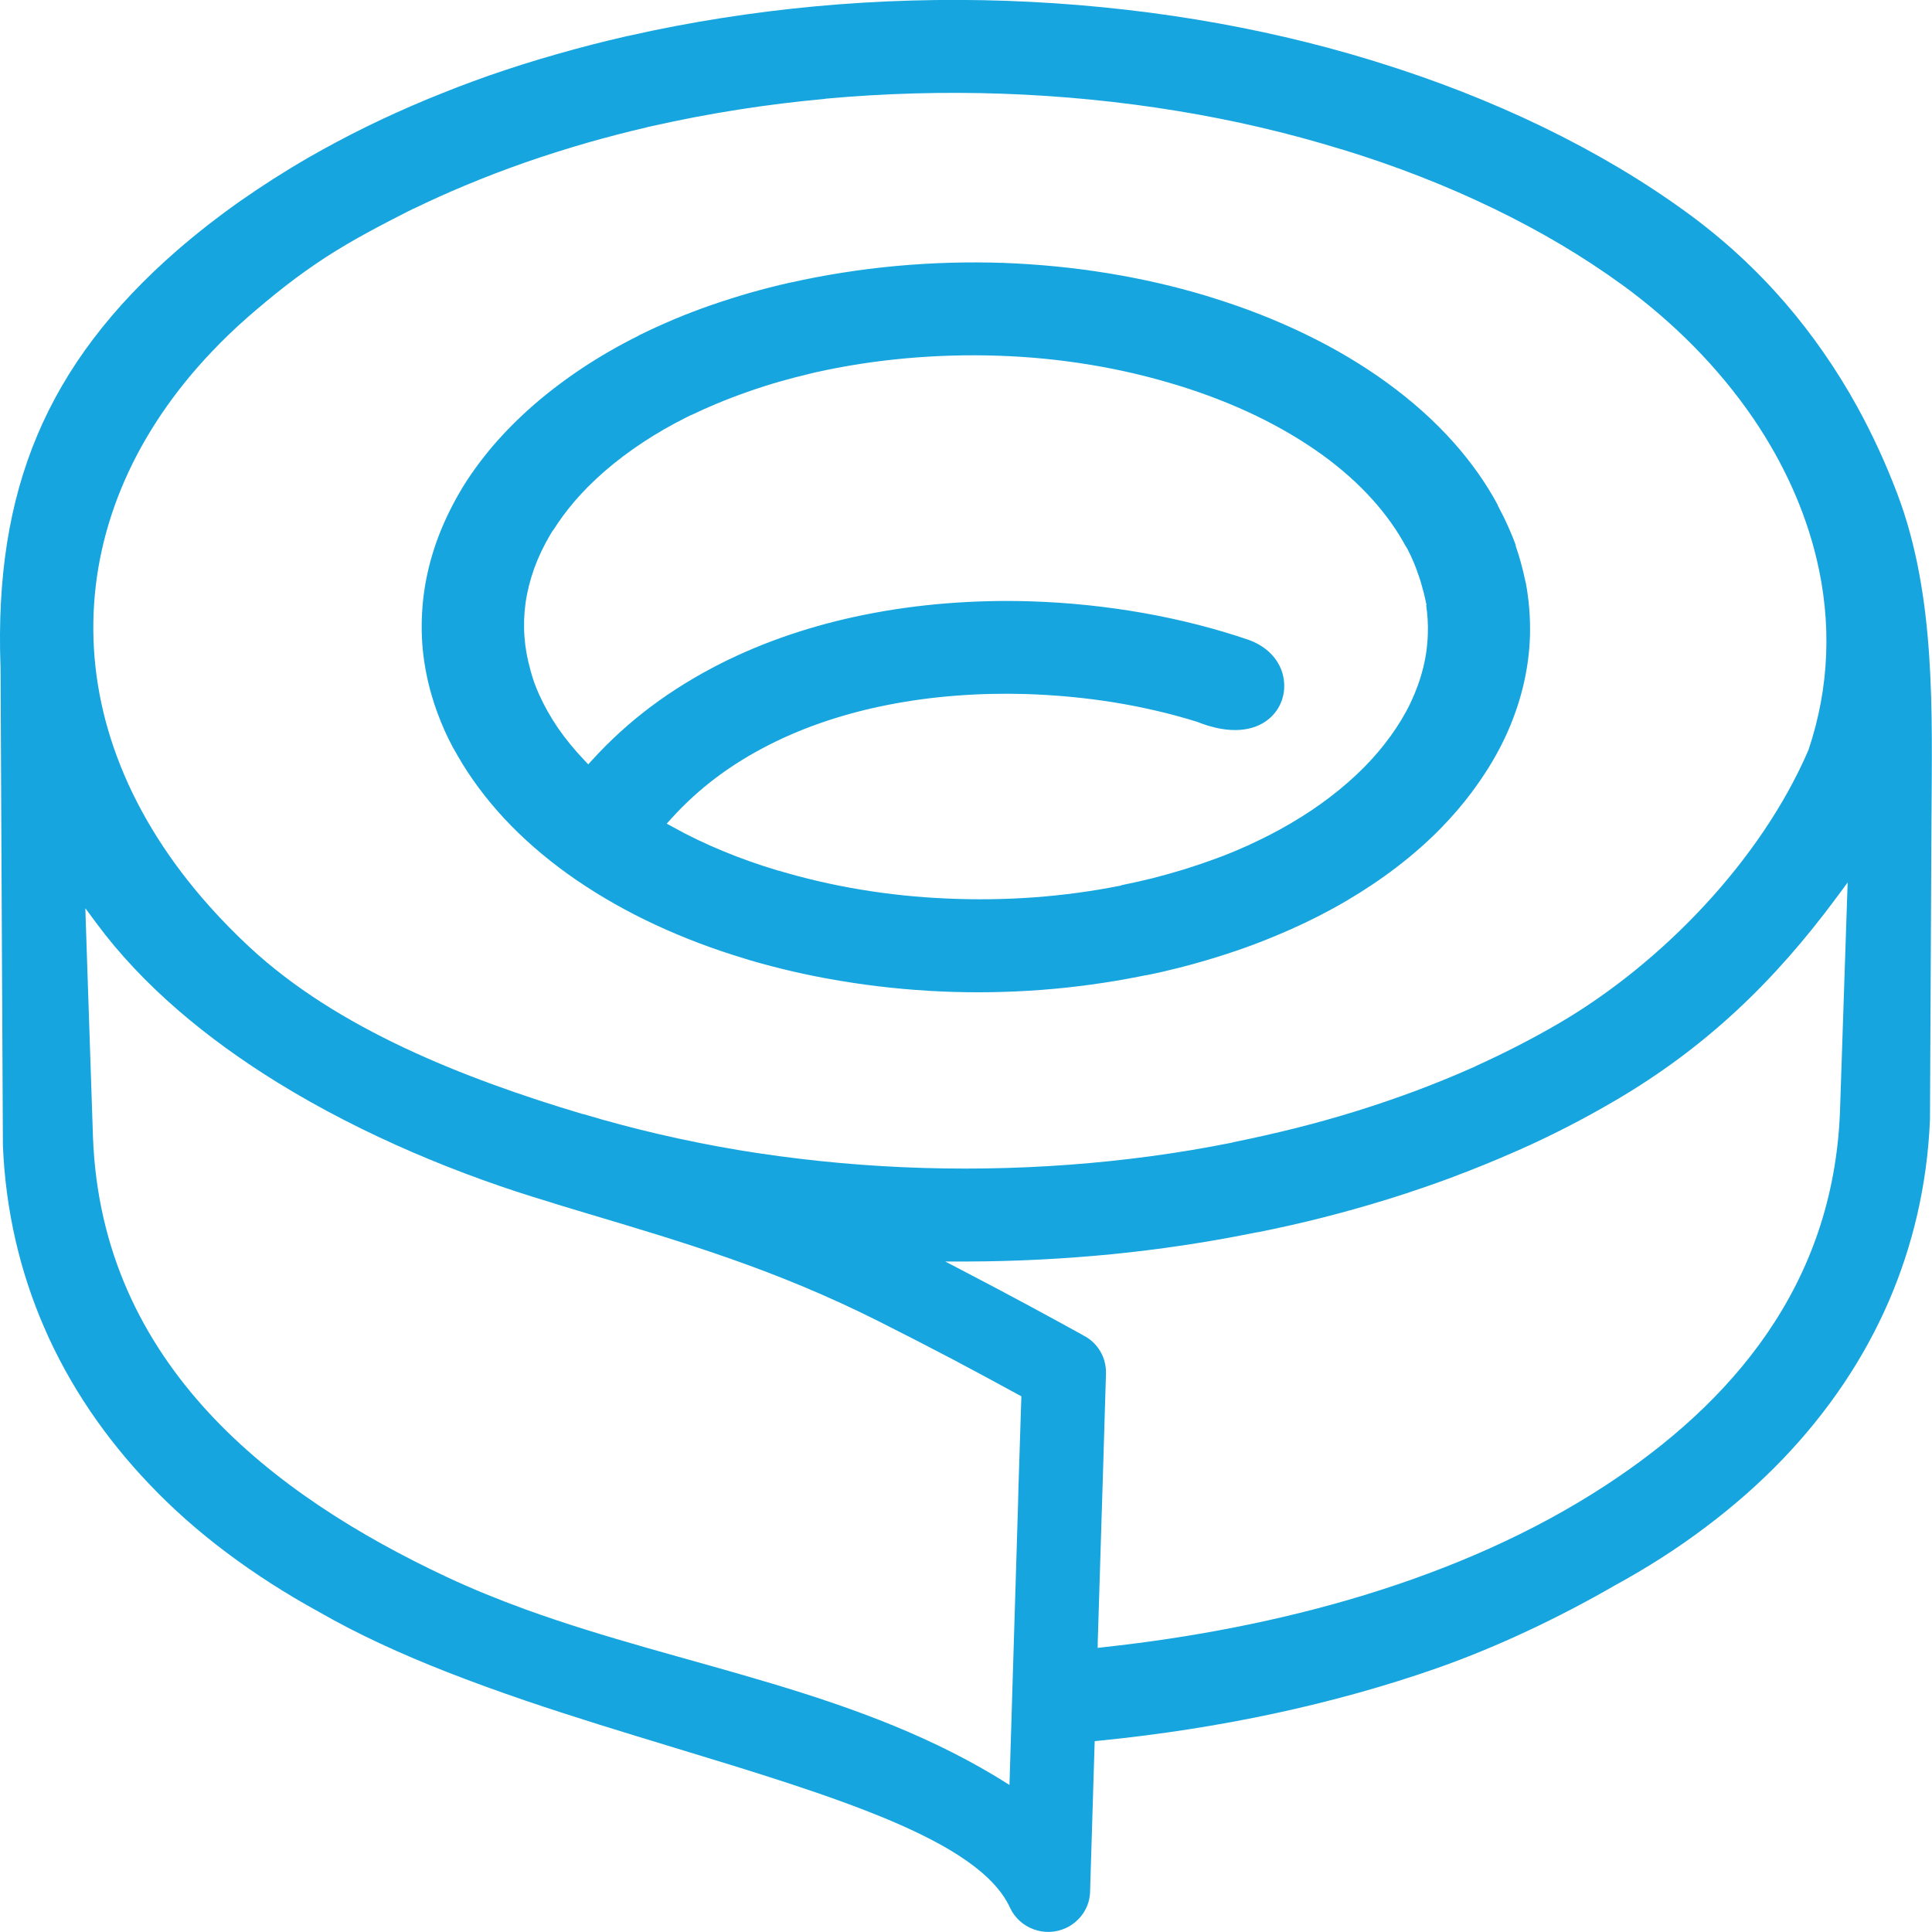 <?xml version="1.0" encoding="utf-8"?>
<!-- Generator: Adobe Illustrator 16.0.0, SVG Export Plug-In . SVG Version: 6.00 Build 0)  -->
<!DOCTYPE svg PUBLIC "-//W3C//DTD SVG 1.1//EN" "http://www.w3.org/Graphics/SVG/1.1/DTD/svg11.dtd">
<svg version="1.1" id="Слой_1" xmlns="http://www.w3.org/2000/svg" xmlns:xlink="http://www.w3.org/1999/xlink" x="0px" y="0px"
	 width="40px" height="40px" viewBox="0 0 40 40" enable-background="new 0 0 40 40" xml:space="preserve">
<path fill="#16A5DE" d="M4.962,4.171C4.505,4.494,4.077,4.829,3.679,5.173C2.313,6.36,1.363,7.61,0.772,9.012
	C0.18,10.415-0.054,11.979,0.01,13.79l0.001,0.003l0.049,9.926c0.057,1.362,0.358,2.617,0.852,3.758
	c0.528,1.221,1.281,2.312,2.192,3.264c0.481,0.506,1.014,0.974,1.587,1.404c0.59,0.443,1.228,0.852,1.901,1.221l0.003,0.002
	c0.812,0.467,1.708,0.876,2.646,1.244c0.533,0.209,1.073,0.404,1.616,0.59c1.024,0.349,2.079,0.67,3.106,0.982
	c1.634,0.496,3.198,0.973,4.441,1.496c1.259,0.53,2.184,1.111,2.507,1.817c0.101,0.215,0.278,0.37,0.487,0.446
	c0.207,0.078,0.444,0.076,0.662-0.021c0.157-0.071,0.285-0.185,0.373-0.319c0.09-0.139,0.139-0.303,0.137-0.471V39.13l0.091-2.978
	l0.004-0.103l0.104-0.011c2.463-0.245,4.853-0.753,6.989-1.503c1.246-0.438,2.519-1.044,3.664-1.704l0.002-0.001
	c0.677-0.37,1.313-0.776,1.902-1.222c0.573-0.432,1.104-0.898,1.588-1.403c0.911-0.952,1.663-2.043,2.192-3.265
	c0.492-1.142,0.795-2.396,0.852-3.758l0.031-6.188c0.011-2.24,0.097-4.647-0.708-6.773c-0.234-0.617-0.509-1.217-0.826-1.794
	c-0.42-0.763-0.927-1.497-1.496-2.157c-0.591-0.683-1.269-1.313-2.045-1.877c-0.896-0.652-1.892-1.241-2.964-1.761
	c-1.081-0.524-2.24-0.978-3.456-1.353l-0.122-0.038l0,0c-1.152-0.352-2.359-0.632-3.604-0.837c-1.279-0.21-2.597-0.34-3.93-0.387
	c-1.302-0.045-2.629-0.009-3.956,0.114c-1.296,0.121-2.596,0.323-3.873,0.612l-0.016,0.003H12.99
	c-0.495,0.113-0.983,0.238-1.459,0.375c-0.486,0.137-0.958,0.288-1.413,0.446c-0.21,0.075-0.426,0.153-0.64,0.235
	C9.261,1.887,9.05,1.971,8.846,2.055C8.427,2.229,8.002,2.42,7.584,2.625C7.179,2.824,6.78,3.037,6.396,3.257
	C5.892,3.548,5.414,3.854,4.962,4.171L4.962,4.171z M9.25,32.65c-1.795-0.842-3.582-1.94-4.942-3.416
	c-1.36-1.478-2.294-3.332-2.383-5.688l0,0l-0.146-4.362l-0.012-0.38l0.227,0.307c0.962,1.3,2.29,2.4,3.761,3.307
	c1.792,1.104,3.796,1.922,5.615,2.465l0.123,0.039v0.001l0.606,0.183c2.136,0.637,3.975,1.187,6.082,2.244
	c0.539,0.271,1.067,0.543,1.562,0.803c0.498,0.265,0.948,0.506,1.34,0.722l0.063,0.033l-0.002,0.071l-0.059,1.853l-0.008,0.333
	l-0.174,5.688L20.9,36.955c-3.084-1.964-6.686-2.42-10.045-3.643C10.313,33.114,9.774,32.896,9.25,32.65L9.25,32.65z M36.307,8.673
	c0.616,0.908,1.064,1.889,1.305,2.904c0.307,1.289,0.275,2.632-0.17,3.952c-0.979,2.272-3.021,4.4-5.155,5.651
	c-0.546,0.319-1.124,0.616-1.735,0.893l0.002,0.002l-0.096,0.042c-0.375,0.166-0.762,0.323-1.156,0.471
	c-0.393,0.146-0.8,0.285-1.218,0.416c-0.411,0.127-0.836,0.247-1.271,0.356c-0.418,0.104-0.847,0.201-1.283,0.289l-0.006,0.004
	l-0.027,0.006c-1.107,0.222-2.229,0.371-3.352,0.455c-1.152,0.086-2.307,0.102-3.445,0.052c-1.157-0.051-2.298-0.172-3.404-0.354
	c-1.112-0.187-2.193-0.438-3.224-0.748l-0.005,0.002l-0.02-0.006c-1.229-0.367-2.491-0.808-3.674-1.365
	c-1.188-0.56-2.295-1.238-3.208-2.087c-0.297-0.276-0.574-0.559-0.829-0.845l0,0c-1.662-1.862-2.438-3.904-2.403-5.895v-0.001
	c0.033-1.991,0.876-3.928,2.449-5.582c0.236-0.25,0.49-0.493,0.758-0.728l0,0c0.245-0.213,0.497-0.424,0.762-0.63
	c0.265-0.206,0.544-0.407,0.838-0.598c0.275-0.178,0.557-0.344,0.843-0.5c0.292-0.16,0.581-0.309,0.869-0.455l0.113-0.056
	l0.001,0.002c0.343-0.167,0.698-0.327,1.063-0.479c0.399-0.167,0.814-0.327,1.243-0.477c0.424-0.147,0.857-0.285,1.296-0.411
	c0.398-0.113,0.807-0.221,1.225-0.317l-0.001-0.002l0.119-0.026c1.18-0.266,2.378-0.452,3.573-0.561V2.044
	c1.225-0.112,2.454-0.146,3.667-0.104c1.23,0.043,2.443,0.163,3.619,0.356c1.176,0.192,2.318,0.46,3.408,0.797l0.004-0.001
	l0.021,0.007c1.104,0.339,2.149,0.748,3.118,1.217c0.966,0.467,1.858,0.995,2.661,1.579h0.001
	C34.634,6.66,35.578,7.602,36.307,8.673L36.307,8.673z M22.861,34.102l-0.135,0.016l0.002-0.135l0.094-3.039l0.004-0.113
	l0.072-2.395c0.004-0.168-0.039-0.326-0.119-0.461c-0.084-0.14-0.203-0.254-0.35-0.326l-0.004-0.004
	c-0.31-0.172-0.679-0.373-1.105-0.603c-0.42-0.228-0.869-0.464-1.327-0.703l-0.423-0.221h0.478c0.985-0.003,1.979-0.054,2.974-0.151
	c0.97-0.097,1.942-0.24,2.912-0.436l0.109-0.021l0.001,0.002c0.45-0.091,0.892-0.189,1.324-0.299
	c0.471-0.119,0.935-0.251,1.388-0.391c0.457-0.143,0.901-0.295,1.333-0.456l-0.001-0.001c0.441-0.165,0.87-0.34,1.285-0.523
	l0.023-0.011H31.4c0.719-0.317,1.397-0.668,2.037-1.043c1.879-1.101,3.295-2.461,4.59-4.211l0.227-0.307l-0.013,0.379l-0.146,4.363
	l0,0c-0.138,3.61-2.257,6.045-4.854,7.742C30.221,32.729,26.419,33.715,22.861,34.102L22.861,34.102z M9.378,15.472
	c0.062,0.115,0.126,0.227,0.192,0.334l0,0l0,0l0,0l0,0l0,0 M9.57,15.807L9.57,15.807c0.281,0.458,0.621,0.888,1.012,1.288
	c0.403,0.41,0.86,0.789,1.362,1.132c0.5,0.341,1.044,0.65,1.624,0.919c0.584,0.272,1.207,0.508,1.857,0.703l0.123,0.038l0,0
	c0.598,0.174,1.222,0.317,1.861,0.422c0.677,0.113,1.373,0.187,2.077,0.218c0.682,0.031,1.377,0.02,2.081-0.033
	c0.683-0.052,1.369-0.146,2.051-0.282l0.107-0.022v0.003c0.235-0.047,0.465-0.1,0.692-0.158c0.267-0.068,0.528-0.142,0.788-0.223
	c0.254-0.079,0.506-0.165,0.754-0.257h-0.001c0.245-0.092,0.489-0.192,0.731-0.299l0.023-0.01h0.002
	c0.406-0.181,0.791-0.377,1.155-0.591c0.372-0.218,0.721-0.452,1.043-0.698c0.331-0.253,0.637-0.522,0.912-0.802
	c0.241-0.247,0.461-0.502,0.657-0.765H30.48l0.082-0.113c0.232-0.322,0.432-0.656,0.594-0.999c0.16-0.34,0.285-0.689,0.373-1.046
	c0.088-0.358,0.139-0.723,0.148-1.088c0.008-0.359-0.02-0.721-0.088-1.082l-0.004-0.014l-0.003-0.008v-0.001
	c-0.026-0.13-0.058-0.257-0.091-0.379c-0.032-0.122-0.07-0.239-0.108-0.351L31.38,11.29l0.001-0.007
	c-0.04-0.109-0.085-0.222-0.137-0.338c-0.053-0.122-0.112-0.247-0.18-0.374l-0.057-0.112l0.004-0.001
	C30.766,10,30.458,9.569,30.1,9.165c-0.398-0.448-0.863-0.863-1.382-1.24l0,0c-0.51-0.371-1.073-0.706-1.682-1.001
	c-0.615-0.299-1.272-0.556-1.961-0.768l-0.122-0.038l0,0c-0.633-0.19-1.294-0.342-1.977-0.455c-0.721-0.119-1.461-0.193-2.209-0.22
	c-0.731-0.025-1.477-0.004-2.224,0.065c-0.73,0.068-1.461,0.182-2.179,0.343l-0.014,0.003h-0.006
	c-0.276,0.062-0.547,0.132-0.815,0.208c-0.274,0.079-0.543,0.165-0.805,0.255l0,0c-0.262,0.091-0.521,0.19-0.773,0.296
	c-0.246,0.105-0.486,0.213-0.719,0.329l-0.006,0.005l-0.015,0.008c-0.412,0.206-0.797,0.428-1.151,0.663
	C11.7,7.857,11.365,8.111,11.06,8.375c-0.316,0.275-0.604,0.563-0.86,0.863c-0.247,0.291-0.466,0.592-0.651,0.9v0.004l-0.02,0.031
	c-0.196,0.333-0.359,0.677-0.485,1.026c-0.124,0.345-0.213,0.698-0.263,1.054l0,0c-0.05,0.358-0.063,0.72-0.038,1.081
	c0.024,0.323,0.081,0.646,0.167,0.968l0,0l0.029,0.1c0.032,0.115,0.072,0.234,0.117,0.356c0.046,0.123,0.094,0.243,0.145,0.358
	v0.001c0.052,0.117,0.111,0.235,0.174,0.354l0,0 M13.472,14.633c-0.432,0.325-0.836,0.69-1.207,1.098l-0.086,0.094l-0.088-0.093
	c-0.197-0.208-0.379-0.428-0.538-0.658c-0.149-0.22-0.281-0.45-0.389-0.69l0,0c-0.035-0.078-0.068-0.158-0.097-0.236
	c-0.027-0.077-0.054-0.158-0.077-0.243l-0.006-0.017v-0.01c-0.066-0.229-0.108-0.458-0.125-0.687
	c-0.018-0.237-0.01-0.475,0.022-0.707l0,0c0.034-0.24,0.095-0.479,0.179-0.715c0.084-0.233,0.196-0.466,0.329-0.694l0.057-0.094
	l0.004,0.002c0.127-0.203,0.274-0.401,0.437-0.594c0.187-0.218,0.398-0.43,0.632-0.633c0.242-0.209,0.506-0.409,0.791-0.597
	c0.281-0.186,0.586-0.361,0.91-0.523l0.094-0.046l0.002,0.002c0.166-0.08,0.337-0.157,0.514-0.231
	c0.208-0.087,0.424-0.17,0.648-0.248c0.225-0.08,0.454-0.153,0.684-0.218c0.187-0.053,0.379-0.104,0.575-0.15h-0.001l0.126-0.031
	c0.622-0.14,1.251-0.237,1.88-0.294c0.645-0.059,1.292-0.077,1.936-0.055c0.645,0.022,1.282,0.085,1.899,0.188
	c0.614,0.101,1.213,0.242,1.784,0.418l0.002-0.001l0.021,0.007c0.575,0.177,1.12,0.389,1.623,0.631
	c0.502,0.243,0.966,0.517,1.38,0.817l0,0c0.391,0.284,0.739,0.594,1.036,0.926c0.272,0.304,0.505,0.629,0.687,0.969h0.004
	l0.037,0.069c0.039,0.075,0.076,0.155,0.113,0.241c0.021,0.052,0.043,0.104,0.063,0.159h0.001l0.023,0.07l0.015,0.04
	c0.03,0.085,0.057,0.169,0.077,0.249c0.024,0.083,0.045,0.162,0.061,0.237l0.031,0.142h-0.008c0.029,0.196,0.041,0.393,0.035,0.585
	c-0.006,0.242-0.039,0.482-0.096,0.716l-0.002,0.001c-0.058,0.239-0.145,0.479-0.257,0.715v0.001
	c-0.112,0.236-0.253,0.468-0.415,0.693l-0.007,0.009l-0.004,0.004c-0.156,0.219-0.339,0.432-0.541,0.637
	c-0.207,0.208-0.438,0.411-0.688,0.603c-0.258,0.198-0.537,0.385-0.835,0.559c-0.266,0.157-0.549,0.302-0.846,0.438l0.001,0.002
	l-0.1,0.043c-0.195,0.087-0.396,0.17-0.604,0.245c-0.203,0.075-0.416,0.148-0.641,0.218c-0.215,0.065-0.438,0.129-0.662,0.186
	c-0.211,0.053-0.43,0.101-0.646,0.145l-0.006,0.006L23.18,18.34c-0.58,0.115-1.17,0.194-1.762,0.238
	c-0.605,0.044-1.214,0.052-1.815,0.025c-0.61-0.026-1.209-0.089-1.789-0.186c-0.584-0.097-1.149-0.229-1.689-0.39l-0.005-0.001
	l-0.019-0.004c-0.392-0.118-0.771-0.251-1.133-0.402c-0.362-0.149-0.708-0.314-1.036-0.497l-0.129-0.07l0.099-0.109
	c0.283-0.313,0.593-0.594,0.926-0.845c0.347-0.261,0.72-0.488,1.105-0.683c0.758-0.384,1.589-0.653,2.449-0.822
	c0.931-0.184,1.899-0.252,2.849-0.225c0.623,0.019,1.237,0.078,1.826,0.172c0.604,0.098,1.184,0.234,1.721,0.401l0.009,0.003
	c0.683,0.275,1.188,0.188,1.483-0.06c0.115-0.096,0.201-0.215,0.254-0.347c0.053-0.131,0.074-0.274,0.061-0.417
	c-0.027-0.351-0.264-0.702-0.729-0.872l0,0c-0.683-0.234-1.426-0.424-2.198-0.56c-0.757-0.133-1.548-0.216-2.347-0.24
	c-1.13-0.032-2.292,0.052-3.417,0.28c-1.039,0.209-2.049,0.542-2.98,1.012C14.408,13.998,13.924,14.294,13.472,14.633L13.472,14.633
	z"/>
</svg>
